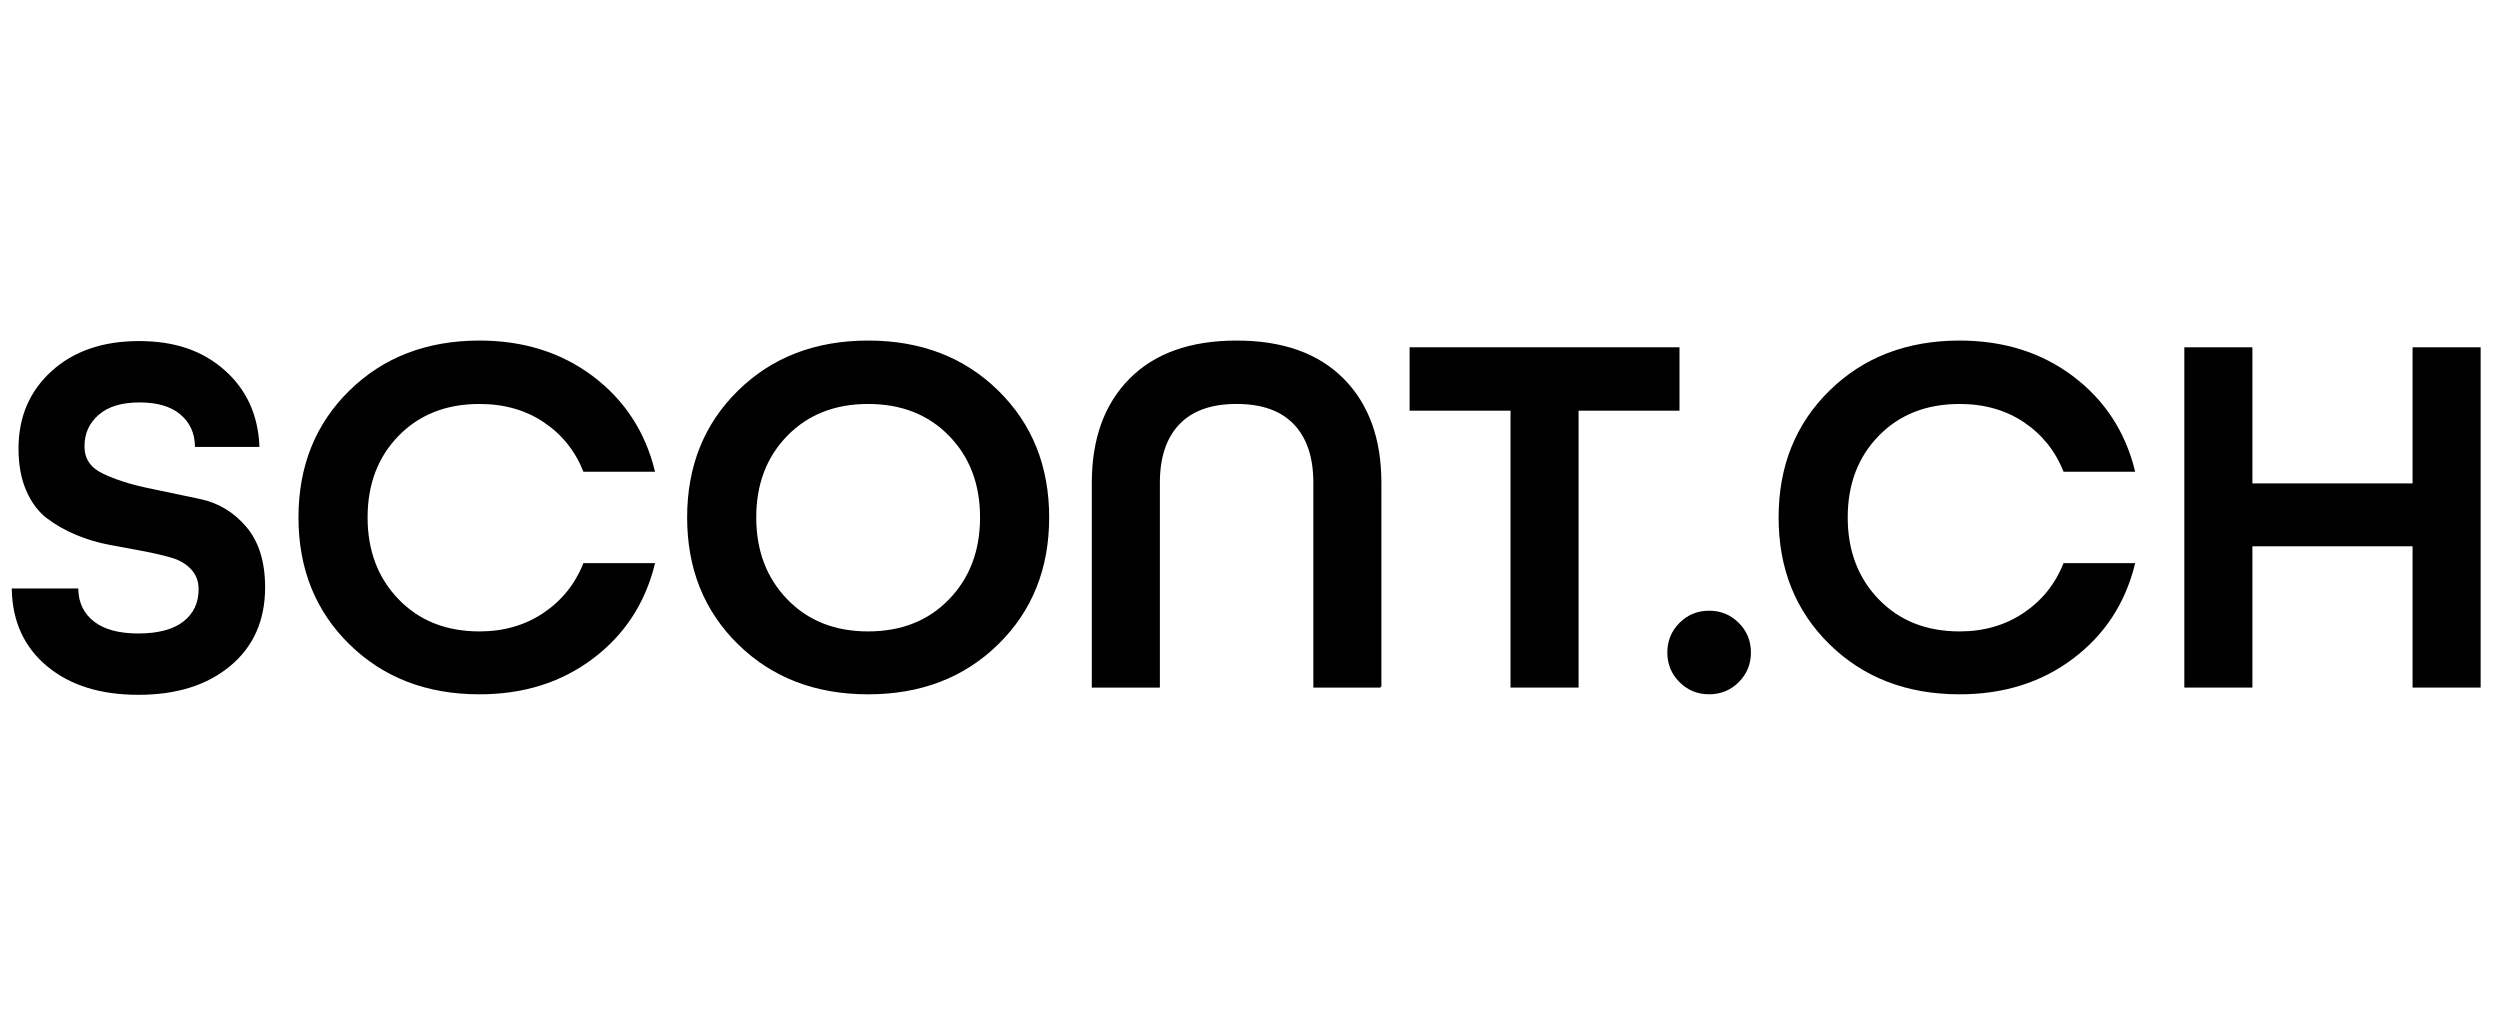 <?xml version="1.0" encoding="UTF-8" standalone="no"?>
<!DOCTYPE svg PUBLIC "-//W3C//DTD SVG 1.1//EN" "http://www.w3.org/Graphics/SVG/1.1/DTD/svg11.dtd">
<svg width="100%" height="100%" viewBox="0 0 1380 570" version="1.1" xmlns="http://www.w3.org/2000/svg" xmlns:xlink="http://www.w3.org/1999/xlink" xml:space="preserve" xmlns:serif="http://www.serif.com/" style="fill-rule:evenodd;clip-rule:evenodd;stroke-miterlimit:10;">
    <g transform="matrix(1,0,0,1,-181,0)">
        <path d="M323.7,246.2L289.13,246.2C288.94,238.77 286.17,232.82 280.84,228.35C275.51,223.88 267.89,221.64 257.99,221.64C248.09,221.64 240.47,223.96 235.14,228.6C229.81,233.24 227.14,239.15 227.14,246.34C227.14,253.53 230.58,258.5 237.45,261.81C244.33,265.12 252.55,267.79 262.13,269.8C271.71,271.81 281.46,273.87 291.41,275.96C301.36,278.06 309.75,283.12 316.58,291.16C323.42,299.2 326.84,310.21 326.84,324.19C326.84,342.29 320.51,356.61 307.84,367.18C295.17,377.75 278.37,383.04 257.42,383.04C236.47,383.04 220,377.85 207.43,367.47C194.86,357.09 188.38,343.05 188,325.33L223.71,325.33C223.9,332.95 226.85,339 232.57,343.47C238.28,347.95 246.57,350.18 257.42,350.18C268.27,350.18 276.85,347.94 282.56,343.46C288.27,338.98 291.13,332.93 291.13,325.31C291.13,320.74 289.7,316.93 286.84,313.88C283.98,310.83 280.22,308.64 275.56,307.3C270.9,305.96 265.56,304.74 259.56,303.62C253.56,302.5 247.46,301.36 241.28,300.21C235.09,299.06 229.04,297.24 223.14,294.76C217.23,292.29 211.95,289.29 207.29,285.76C202.62,282.24 198.86,277.24 196.01,270.76C193.15,264.29 191.72,256.57 191.72,247.62C191.72,230.29 197.76,216.15 209.86,205.2C221.95,194.25 237.9,188.77 257.71,188.77C277.52,188.77 292.56,194.06 304.56,204.63C316.56,215.2 322.94,229.05 323.7,246.2Z" style="fill-rule:nonzero;stroke:black;stroke-width:1px;"/>
    </g>
    <g transform="matrix(1,0,0,1,-181,0)">
        <path d="M541.96,259.91L503.39,259.91C498.82,248.48 491.49,239.39 481.39,232.63C471.29,225.87 459.39,222.49 445.68,222.49C427.2,222.49 412.21,228.4 400.69,240.2C389.16,252.01 383.41,267.15 383.41,285.62C383.41,304.09 389.17,319.29 400.69,331.19C412.21,343.09 427.21,349.04 445.68,349.04C459.2,349.04 471.06,345.61 481.25,338.76C491.44,331.9 498.82,322.76 503.39,311.34L541.96,311.34C536.63,332.86 525.29,350.15 507.96,363.19C490.63,376.24 469.87,382.76 445.68,382.76C416.73,382.76 392.92,373.62 374.26,355.34C355.59,337.06 346.26,313.82 346.26,285.63C346.26,257.44 355.59,234.21 374.26,215.92C392.92,197.64 416.73,188.49 445.68,188.49C469.86,188.49 490.62,195.02 507.96,208.06C525.29,221.11 536.62,238.39 541.96,259.91Z" style="fill-rule:nonzero;stroke:black;stroke-width:1px;"/>
    </g>
    <g transform="matrix(1,0,0,1,-181,0)">
        <path d="M731.64,215.92C750.3,234.2 759.64,257.44 759.64,285.63C759.64,313.82 750.31,337.05 731.64,355.34C712.97,373.62 689.17,382.76 660.22,382.76C631.27,382.76 607.46,373.62 588.8,355.34C570.13,337.06 560.8,313.82 560.8,285.63C560.8,257.44 570.13,234.21 588.8,215.92C607.46,197.64 631.27,188.49 660.22,188.49C689.17,188.49 712.97,197.63 731.64,215.92ZM615.23,331.19C626.75,343.09 641.75,349.04 660.22,349.04C678.69,349.04 693.69,343.09 705.21,331.19C716.73,319.29 722.49,304.1 722.49,285.62C722.49,267.14 716.73,252.01 705.21,240.2C693.68,228.39 678.69,222.49 660.22,222.49C641.75,222.49 626.75,228.4 615.23,240.2C603.7,252.01 597.95,267.15 597.95,285.62C597.95,304.09 603.71,319.29 615.23,331.19Z" style="fill-rule:nonzero;stroke:black;stroke-width:1px;"/>
    </g>
    <g transform="matrix(1,0,0,1,-181,0)">
        <path d="M943.04,379.04L906.47,379.04L906.47,266.48C906.47,252.39 902.85,241.53 895.61,233.91C888.37,226.29 877.71,222.48 863.61,222.48C849.51,222.48 838.85,226.29 831.61,233.91C824.37,241.53 820.75,252.38 820.75,266.48L820.75,379.04L784.18,379.04L784.18,266.48C784.18,242.3 791.08,223.25 804.89,209.35C818.7,195.45 838.27,188.49 863.6,188.49C888.93,188.49 908.5,195.45 922.31,209.35C936.12,223.25 943.02,242.3 943.02,266.48L943.02,379.04L943.04,379.04Z" style="fill-rule:nonzero;stroke:black;stroke-width:1px;"/>
    </g>
    <g transform="matrix(1,0,0,1,-181,0)">
        <path d="M1051.88,379.04L1015.31,379.04L1015.31,226.2L959.6,226.2L959.6,192.2L1107.58,192.2L1107.58,226.2L1051.87,226.2L1051.87,379.04L1051.88,379.04Z" style="fill-rule:nonzero;stroke:black;stroke-width:1px;"/>
    </g>
    <g transform="matrix(1,0,0,1,-181,0)">
        <path d="M1140.44,376.18C1136.06,380.56 1130.73,382.75 1124.44,382.75C1118.15,382.75 1112.82,380.56 1108.44,376.18C1104.06,371.8 1101.87,366.47 1101.87,360.18C1101.87,353.89 1104.06,348.57 1108.44,344.18C1112.82,339.79 1118.15,337.61 1124.44,337.61C1130.73,337.61 1136.05,339.8 1140.44,344.18C1144.82,348.56 1147.01,353.89 1147.01,360.18C1147.01,366.47 1144.82,371.8 1140.44,376.18Z" style="fill-rule:nonzero;stroke:black;stroke-width:1px;"/>
    </g>
    <g transform="matrix(1,0,0,1,-181,0)">
        <path d="M1358.99,259.91L1320.42,259.91C1315.85,248.48 1308.51,239.39 1298.42,232.63C1288.32,225.87 1276.42,222.49 1262.71,222.49C1244.24,222.49 1229.24,228.4 1217.72,240.2C1206.19,252.01 1200.44,267.15 1200.44,285.62C1200.44,304.09 1206.2,319.29 1217.72,331.19C1229.24,343.09 1244.24,349.04 1262.71,349.04C1276.23,349.04 1288.09,345.61 1298.28,338.76C1308.47,331.9 1315.85,322.76 1320.42,311.34L1358.99,311.34C1353.66,332.86 1342.32,350.15 1324.99,363.19C1307.66,376.24 1286.9,382.76 1262.71,382.76C1233.76,382.76 1209.95,373.62 1191.29,355.34C1172.62,337.06 1163.29,313.82 1163.29,285.63C1163.29,257.44 1172.62,234.21 1191.29,215.92C1209.95,197.64 1233.76,188.49 1262.71,188.49C1286.89,188.49 1307.66,195.02 1324.99,208.06C1342.32,221.11 1353.65,238.39 1358.99,259.91Z" style="fill-rule:nonzero;stroke:black;stroke-width:1px;"/>
    </g>
    <g transform="matrix(1,0,0,1,-181,0)">
        <path d="M1549.81,379.04L1513.24,379.04L1513.24,301.05L1423.82,301.05L1423.82,379.04L1387.25,379.04L1387.25,192.21L1423.82,192.21L1423.82,267.34L1513.24,267.34L1513.24,192.21L1549.81,192.21L1549.81,379.04Z" style="fill-rule:nonzero;stroke:black;stroke-width:1px;"/>
    </g>
</svg>

